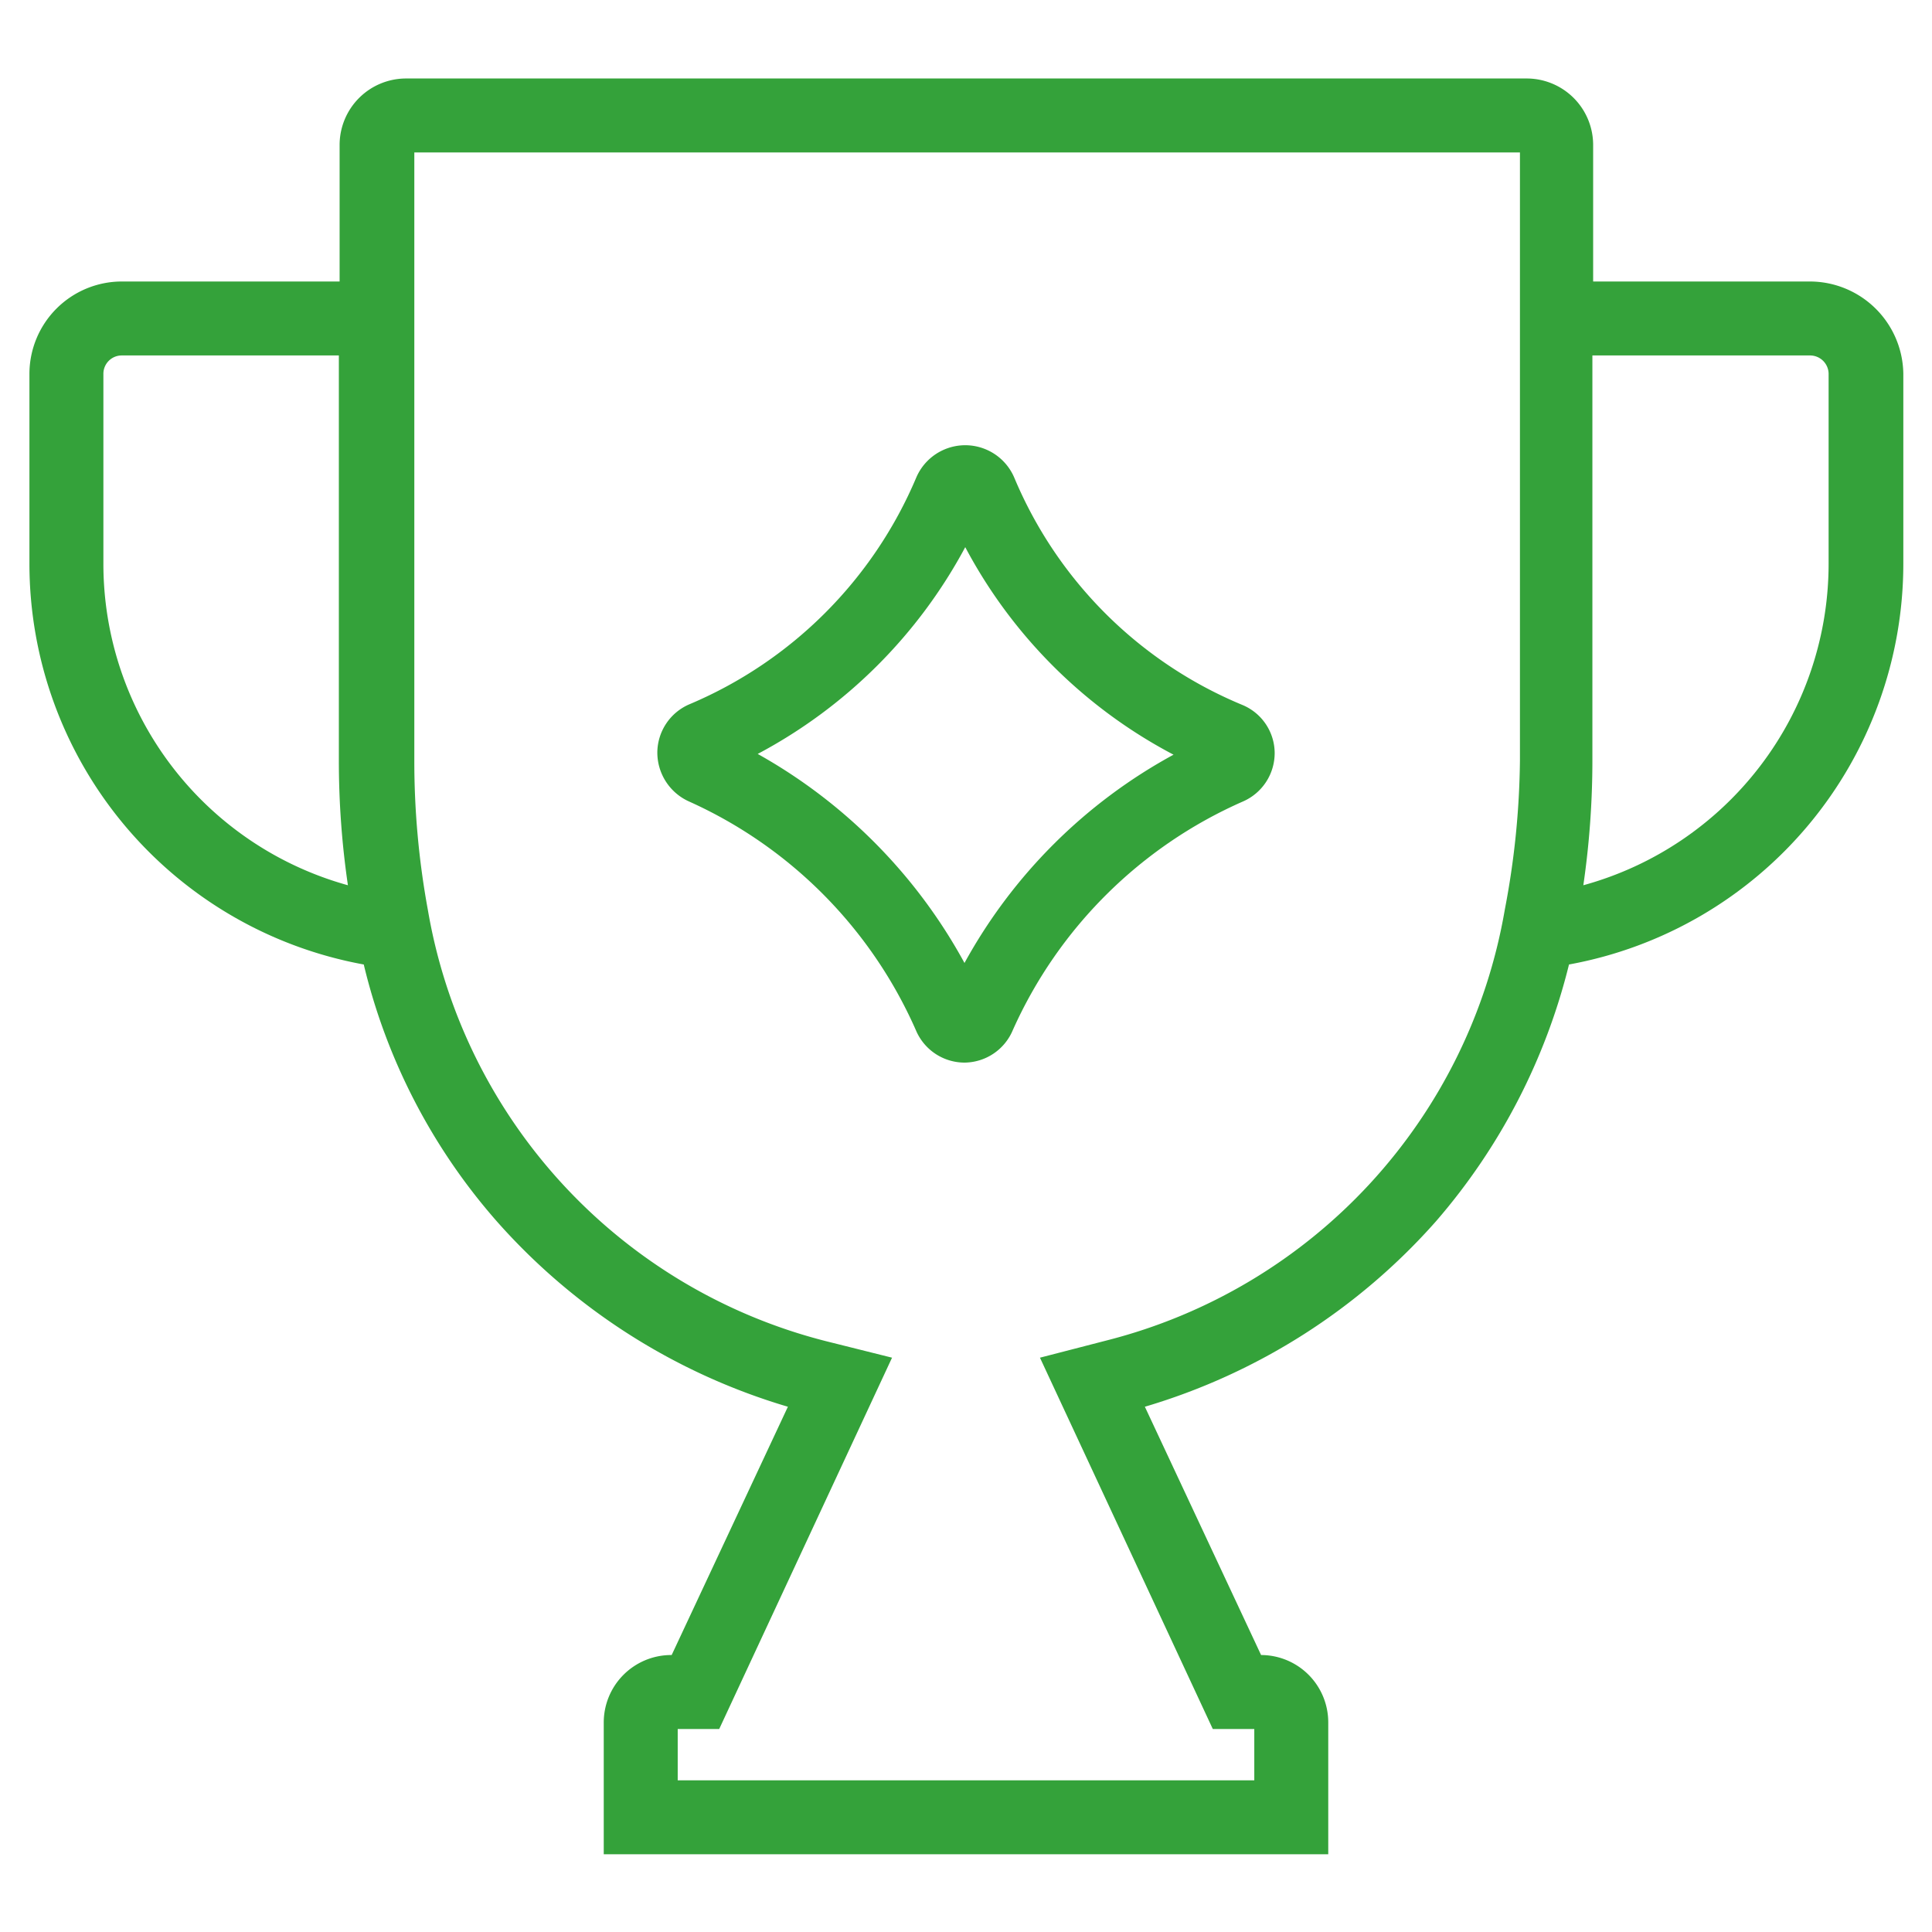 <?xml version="1.0" encoding="UTF-8"?> <svg xmlns="http://www.w3.org/2000/svg" id="Layer_1" data-name="Layer 1" viewBox="0 0 256 256"><defs><style>.cls-1{fill:#34a23a;}</style></defs><title>pokalZeichenfläche 1</title><path class="cls-1" d="M164.6,93.4a56,56,0,0,1-30.2-30.1,7.06,7.06,0,0,0-13,0,56.46,56.46,0,0,1-30,30,7,7,0,0,0-4.3,6.4,7.11,7.11,0,0,0,4.2,6.5,59.51,59.51,0,0,1,30.1,30.4,7,7,0,0,0,6.4,4.2h0a7,7,0,0,0,6.4-4.3,59.71,59.71,0,0,1,30.5-30.3,7,7,0,0,0,4.2-6.5A6.93,6.93,0,0,0,164.6,93.4Zm-36.8,34.2a70.2,70.2,0,0,0-27.4-27.7,66.62,66.62,0,0,0,27.5-27.4A65.94,65.94,0,0,0,155.5,100,69.41,69.41,0,0,0,127.8,127.6Z"></path><path class="cls-1" d="M239.9,37.3H211.1V19.2a8.81,8.81,0,0,0-8.8-8.8H53.8A8.81,8.81,0,0,0,45,19.2V37.3H16.1A12.25,12.25,0,0,0,3.9,49.5V74.7a54,54,0,0,0,44.3,53.1,79.62,79.62,0,0,0,17.6,34,82.84,82.84,0,0,0,38.6,24.6L89,219.3h-.1a8.94,8.94,0,0,0-8.9,9v17.4h96V228.2a8.92,8.92,0,0,0-8.9-8.9l-15.4-32.9a82.84,82.84,0,0,0,38.6-24.6,81.88,81.88,0,0,0,17.6-34,54,54,0,0,0,44.3-53.1V49.5A12.4,12.4,0,0,0,239.9,37.3ZM13.7,74.7V49.5a2.43,2.43,0,0,1,2.4-2.4H44.9v53.6a113.81,113.81,0,0,0,1.2,16.6A44.19,44.19,0,0,1,13.7,74.7Zm185.7,45.8a71.34,71.34,0,0,1-52.7,57.1l-8.9,2.3,22.9,49.2h5.5v6.8H89.8v-6.8h5.5l22.9-49.2-8.8-2.2a71.34,71.34,0,0,1-52.7-57.1,108.83,108.83,0,0,1-1.8-19.8V20.2H201.4v80.6A109.7,109.7,0,0,1,199.4,120.5Zm42.9-45.8a44.19,44.19,0,0,1-32.5,42.6,114.83,114.83,0,0,0,1.2-16.6V47.1h28.8a2.46,2.46,0,0,1,2.5,2.4Z"></path></svg> 